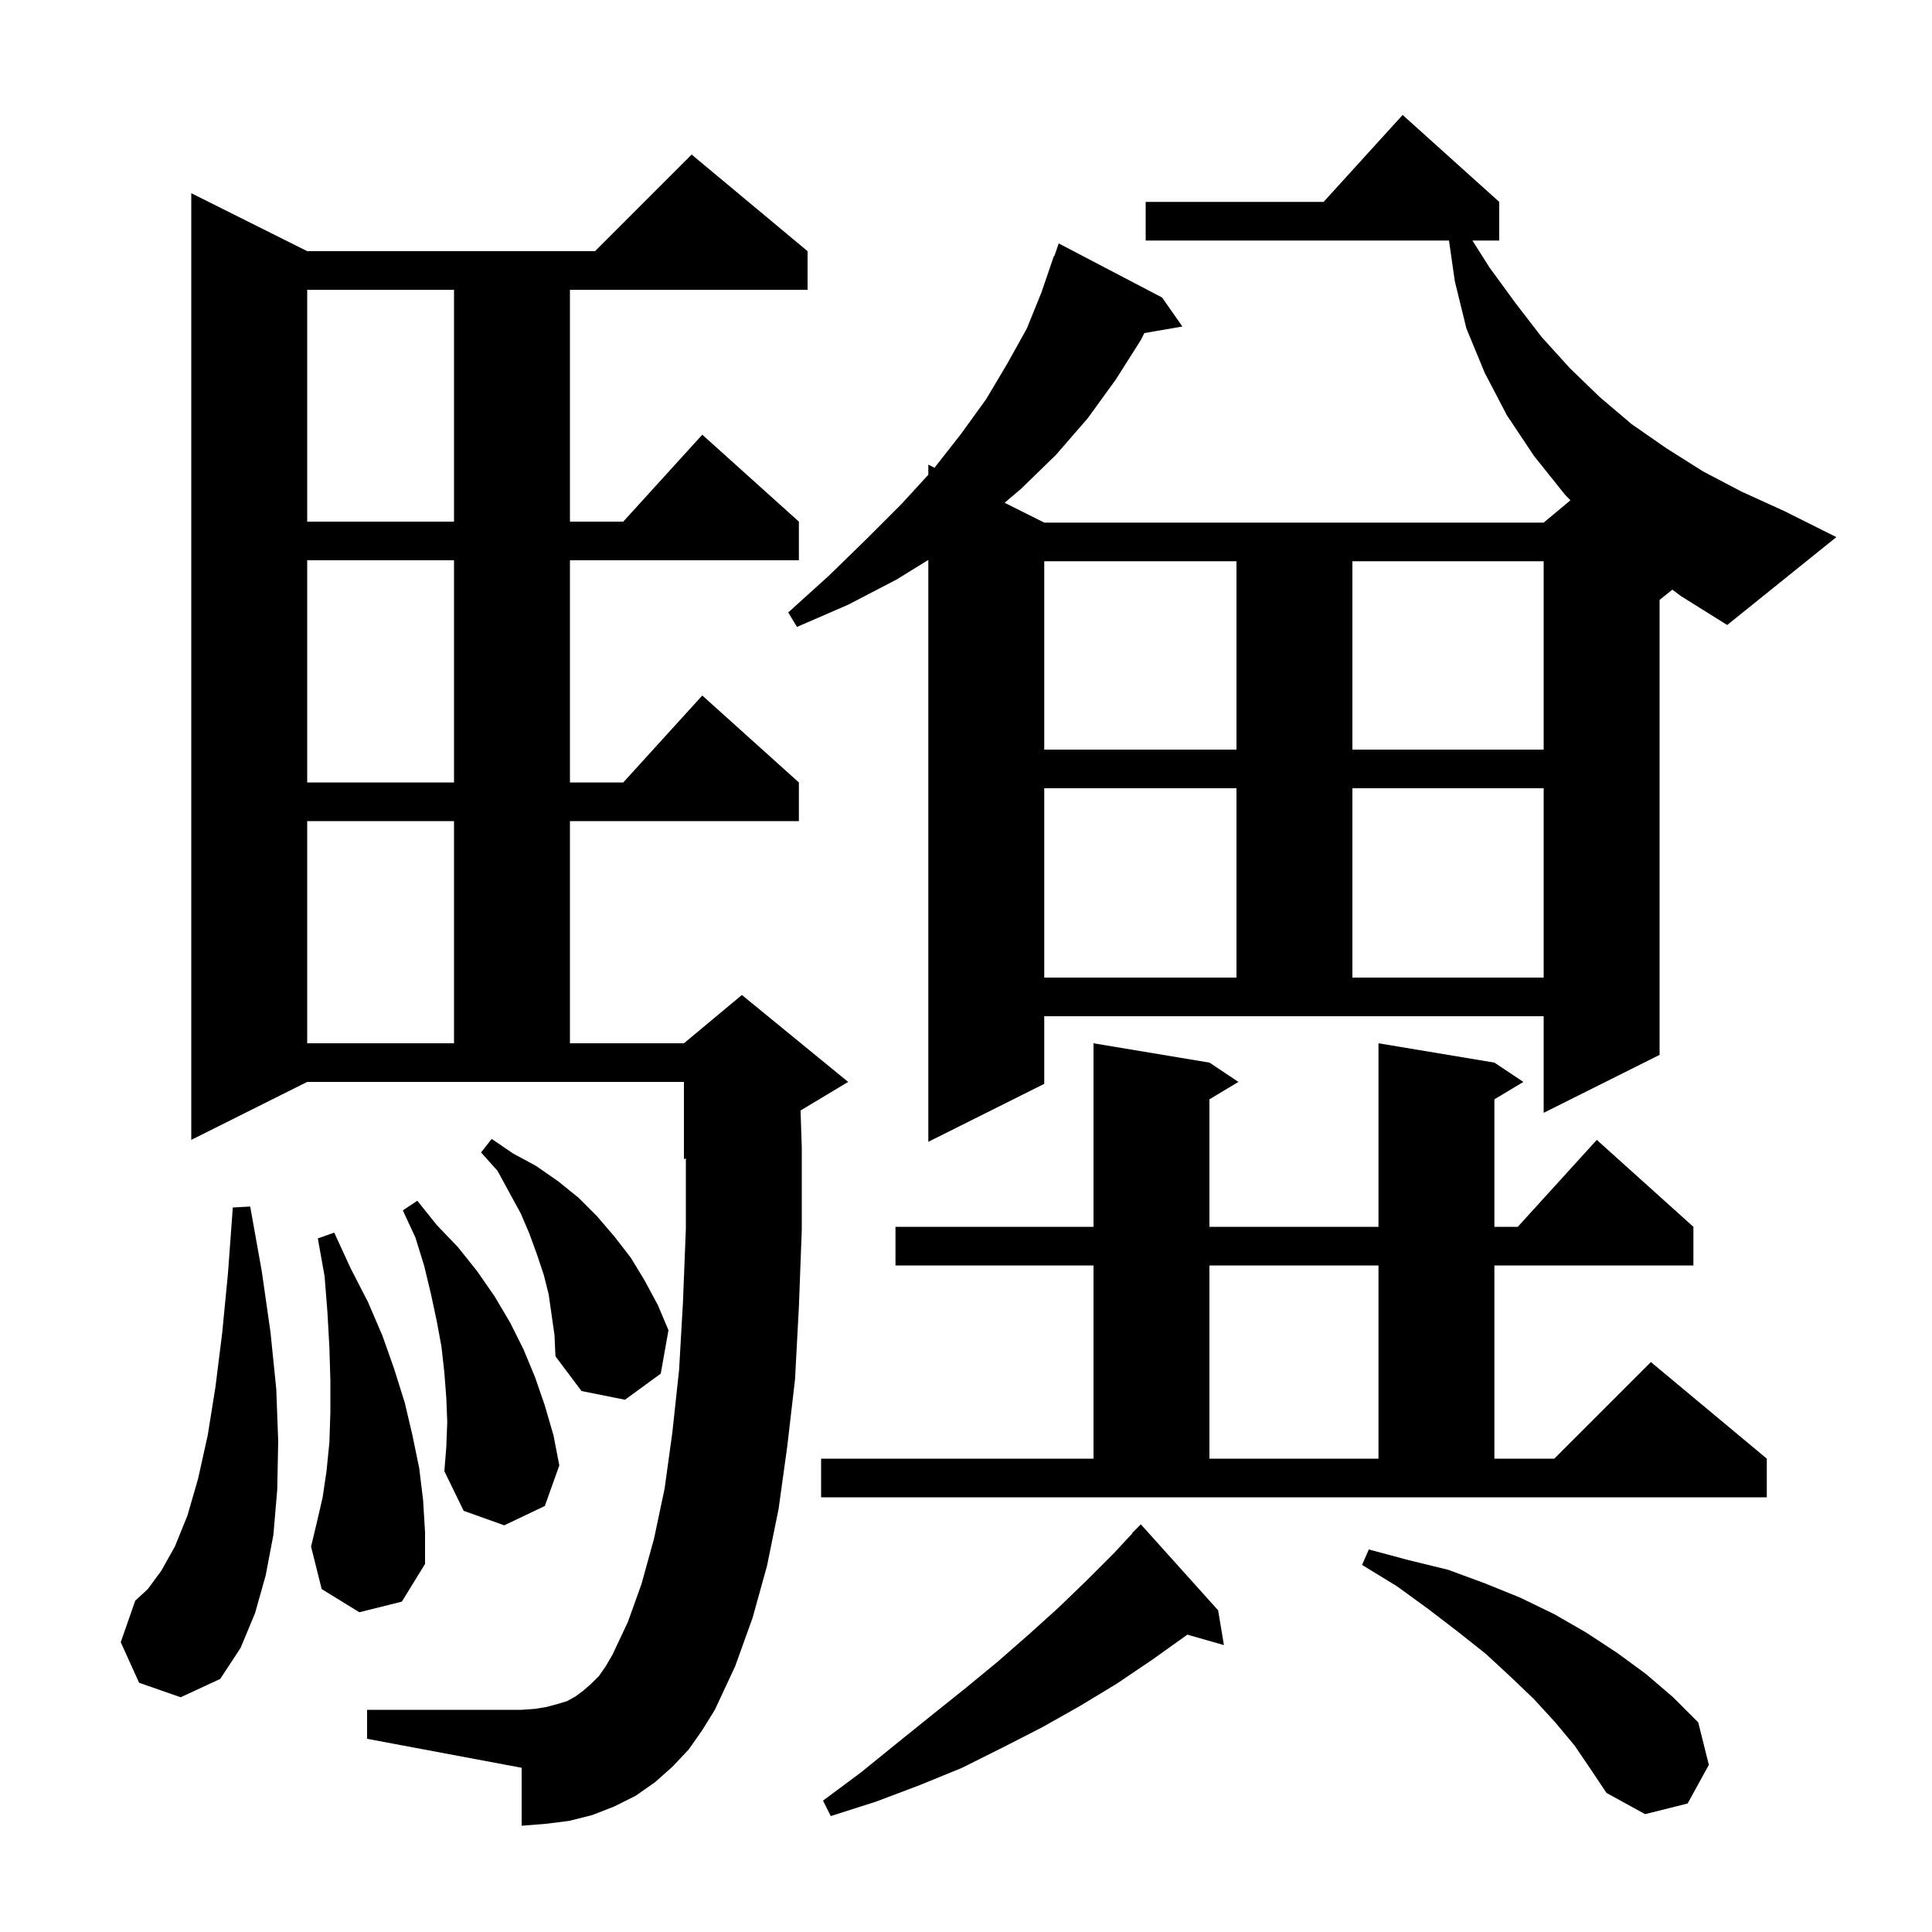 <svg xmlns="http://www.w3.org/2000/svg" xmlns:xlink="http://www.w3.org/1999/xlink" version="1.1" baseProfile="full" viewBox="0 0 200 200" width="200" height="200"><g fill="currentColor"><path d="M 126.1 166.7 L 126.7 170.3 L 122.906 169.216 L 122.8 169.3 L 119.3 171.8 L 115.6 174.3 L 111.8 176.6 L 107.9 178.8 L 103.8 180.9 L 99.6 183.0 L 95.2 184.8 L 90.7 186.5 L 86.0 188.0 L 85.2 186.4 L 89.1 183.5 L 92.8 180.5 L 96.4 177.6 L 99.9 174.8 L 103.3 172.0 L 106.5 169.2 L 109.6 166.4 L 112.5 163.6 L 115.3 160.8 L 117.227 158.724 L 117.2 158.7 L 118.1 157.8 Z M 163.0 180.7 L 161.0 178.3 L 158.8 175.9 L 156.4 173.6 L 153.8 171.2 L 150.9 168.9 L 147.9 166.6 L 144.6 164.2 L 141.0 162.0 L 141.7 160.4 L 145.8 161.5 L 149.9 162.5 L 153.7 163.9 L 157.4 165.4 L 160.9 167.1 L 164.2 169.0 L 167.4 171.1 L 170.4 173.3 L 173.2 175.7 L 175.8 178.3 L 176.9 182.7 L 174.7 186.7 L 170.3 187.8 L 166.3 185.6 L 164.7 183.2 Z M 71.3 181.1 L 69.6 182.9 L 67.8 184.5 L 65.8 185.9 L 63.6 187.0 L 61.3 187.9 L 58.9 188.5 L 56.5 188.8 L 54.0 189.0 L 54.0 183.0 L 38.0 180.0 L 38.0 177.0 L 54.0 177.0 L 55.4 176.9 L 56.6 176.7 L 57.7 176.4 L 58.7 176.1 L 59.6 175.6 L 60.4 175.0 L 61.2 174.3 L 62.0 173.5 L 62.7 172.5 L 63.4 171.3 L 65.0 167.9 L 66.4 164.0 L 67.7 159.3 L 68.8 154.1 L 69.6 148.3 L 70.3 141.8 L 70.7 134.8 L 71.0 127.2 L 71.0 119.917 L 70.8 120.0 L 70.8 112.0 L 31.8 112.0 L 19.8 118.0 L 19.8 20.0 L 31.8 26.0 L 61.6 26.0 L 71.6 16.0 L 83.6 26.0 L 83.6 30.0 L 59.0 30.0 L 59.0 54.0 L 64.518 54.0 L 72.7 45.0 L 82.7 54.0 L 82.7 58.0 L 59.0 58.0 L 59.0 81.0 L 64.518 81.0 L 72.7 72.0 L 82.7 81.0 L 82.7 85.0 L 59.0 85.0 L 59.0 108.0 L 70.8 108.0 L 76.8 103.0 L 87.8 112.0 L 82.873 114.956 L 83.0 118.8 L 83.0 127.3 L 82.7 135.3 L 82.3 142.8 L 81.5 149.7 L 80.6 156.2 L 79.4 162.1 L 77.9 167.5 L 76.1 172.5 L 74.0 177.0 L 72.7 179.1 Z M 14.4 174.2 L 12.5 170.0 L 14.0 165.7 L 15.3 164.5 L 16.7 162.6 L 18.1 160.1 L 19.4 156.9 L 20.5 153.1 L 21.5 148.6 L 22.3 143.6 L 23.0 138.0 L 23.6 131.8 L 24.1 125.0 L 25.9 124.9 L 27.1 131.6 L 28.0 137.9 L 28.6 143.8 L 28.8 149.2 L 28.7 154.2 L 28.3 158.9 L 27.5 163.1 L 26.4 167.0 L 24.9 170.6 L 22.8 173.8 L 18.7 175.7 Z M 37.2 166.9 L 33.3 164.5 L 32.2 160.1 L 32.8 157.6 L 33.4 155.0 L 33.8 152.3 L 34.1 149.3 L 34.2 146.2 L 34.2 142.9 L 34.1 139.5 L 33.9 135.9 L 33.6 132.1 L 32.9 128.2 L 34.6 127.6 L 36.3 131.3 L 38.1 134.8 L 39.6 138.3 L 40.8 141.7 L 41.9 145.2 L 42.7 148.6 L 43.4 152.0 L 43.8 155.3 L 44.0 158.6 L 44.0 161.9 L 41.6 165.8 Z M 46.3 147.2 L 46.2 144.7 L 46.0 142.1 L 45.7 139.4 L 45.2 136.7 L 44.6 133.9 L 43.9 131.0 L 43.0 128.1 L 41.7 125.3 L 43.2 124.3 L 45.2 126.8 L 47.4 129.1 L 49.4 131.6 L 51.2 134.2 L 52.8 136.9 L 54.2 139.7 L 55.4 142.6 L 56.4 145.5 L 57.3 148.6 L 57.9 151.7 L 56.4 155.9 L 52.2 157.9 L 48.0 156.4 L 46.0 152.3 L 46.2 149.8 Z M 85.0 151.0 L 113.2 151.0 L 113.2 131.0 L 92.7 131.0 L 92.7 127.0 L 113.2 127.0 L 113.2 108.0 L 125.2 110.0 L 128.2 112.0 L 125.2 113.8 L 125.2 127.0 L 142.7 127.0 L 142.7 108.0 L 154.7 110.0 L 157.7 112.0 L 154.7 113.8 L 154.7 127.0 L 157.118 127.0 L 165.3 118.0 L 175.3 127.0 L 175.3 131.0 L 154.7 131.0 L 154.7 151.0 L 160.9 151.0 L 170.9 141.0 L 182.9 151.0 L 182.9 155.0 L 85.0 155.0 Z M 125.2 131.0 L 125.2 151.0 L 142.7 151.0 L 142.7 131.0 Z M 56.8 134.0 L 56.3 132.0 L 55.6 129.9 L 54.8 127.7 L 53.9 125.6 L 51.5 121.2 L 49.8 119.3 L 50.9 117.9 L 53.1 119.4 L 55.5 120.7 L 57.8 122.3 L 59.9 124.0 L 61.8 125.9 L 63.6 128.0 L 65.3 130.2 L 66.7 132.5 L 68.1 135.1 L 69.2 137.7 L 68.4 142.2 L 64.7 144.9 L 60.2 144.0 L 57.5 140.4 L 57.4 138.2 Z M 173.123 61.042 L 171.8 62.1 L 171.8 109.2 L 159.8 115.2 L 159.8 105.2 L 108.1 105.2 L 108.1 112.2 L 96.1 118.2 L 96.1 57.964 L 92.8 60.0 L 87.8 62.6 L 82.5 64.9 L 81.6 63.4 L 85.8 59.6 L 89.7 55.8 L 93.3 52.2 L 96.1 49.145 L 96.1 48.1 L 96.741 48.42 L 99.5 44.9 L 102.1 41.3 L 104.3 37.6 L 106.3 34.0 L 107.8 30.3 L 109.1 26.5 L 109.142 26.516 L 109.6 25.2 L 120.3 30.8 L 122.4 33.8 L 118.46 34.479 L 118.1 35.2 L 115.5 39.3 L 112.6 43.3 L 109.3 47.1 L 105.7 50.6 L 103.996 52.048 L 108.1 54.1 L 159.8 54.1 L 162.573 51.789 L 162.0 51.2 L 158.8 47.2 L 156.0 43.0 L 153.7 38.6 L 151.8 34.0 L 150.6 29.1 L 150.0 24.9 L 118.6 24.9 L 118.6 20.9 L 137.018 20.9 L 145.2 11.9 L 155.2 20.9 L 155.2 24.9 L 152.424 24.9 L 154.2 27.7 L 156.9 31.4 L 159.6 34.9 L 162.5 38.1 L 165.6 41.1 L 168.9 43.9 L 172.5 46.4 L 176.3 48.8 L 180.3 50.9 L 184.7 52.9 L 190.1 55.6 L 178.8 64.7 L 174.0 61.7 Z M 31.8 85.0 L 31.8 108.0 L 47.0 108.0 L 47.0 85.0 Z M 108.1 81.6 L 108.1 101.2 L 128.0 101.2 L 128.0 81.6 Z M 140.0 81.6 L 140.0 101.2 L 159.8 101.2 L 159.8 81.6 Z M 31.8 58.0 L 31.8 81.0 L 47.0 81.0 L 47.0 58.0 Z M 108.1 58.1 L 108.1 77.6 L 128.0 77.6 L 128.0 58.1 Z M 140.0 58.1 L 140.0 77.6 L 159.8 77.6 L 159.8 58.1 Z M 31.8 30.0 L 31.8 54.0 L 47.0 54.0 L 47.0 30.0 Z "/></g></svg>